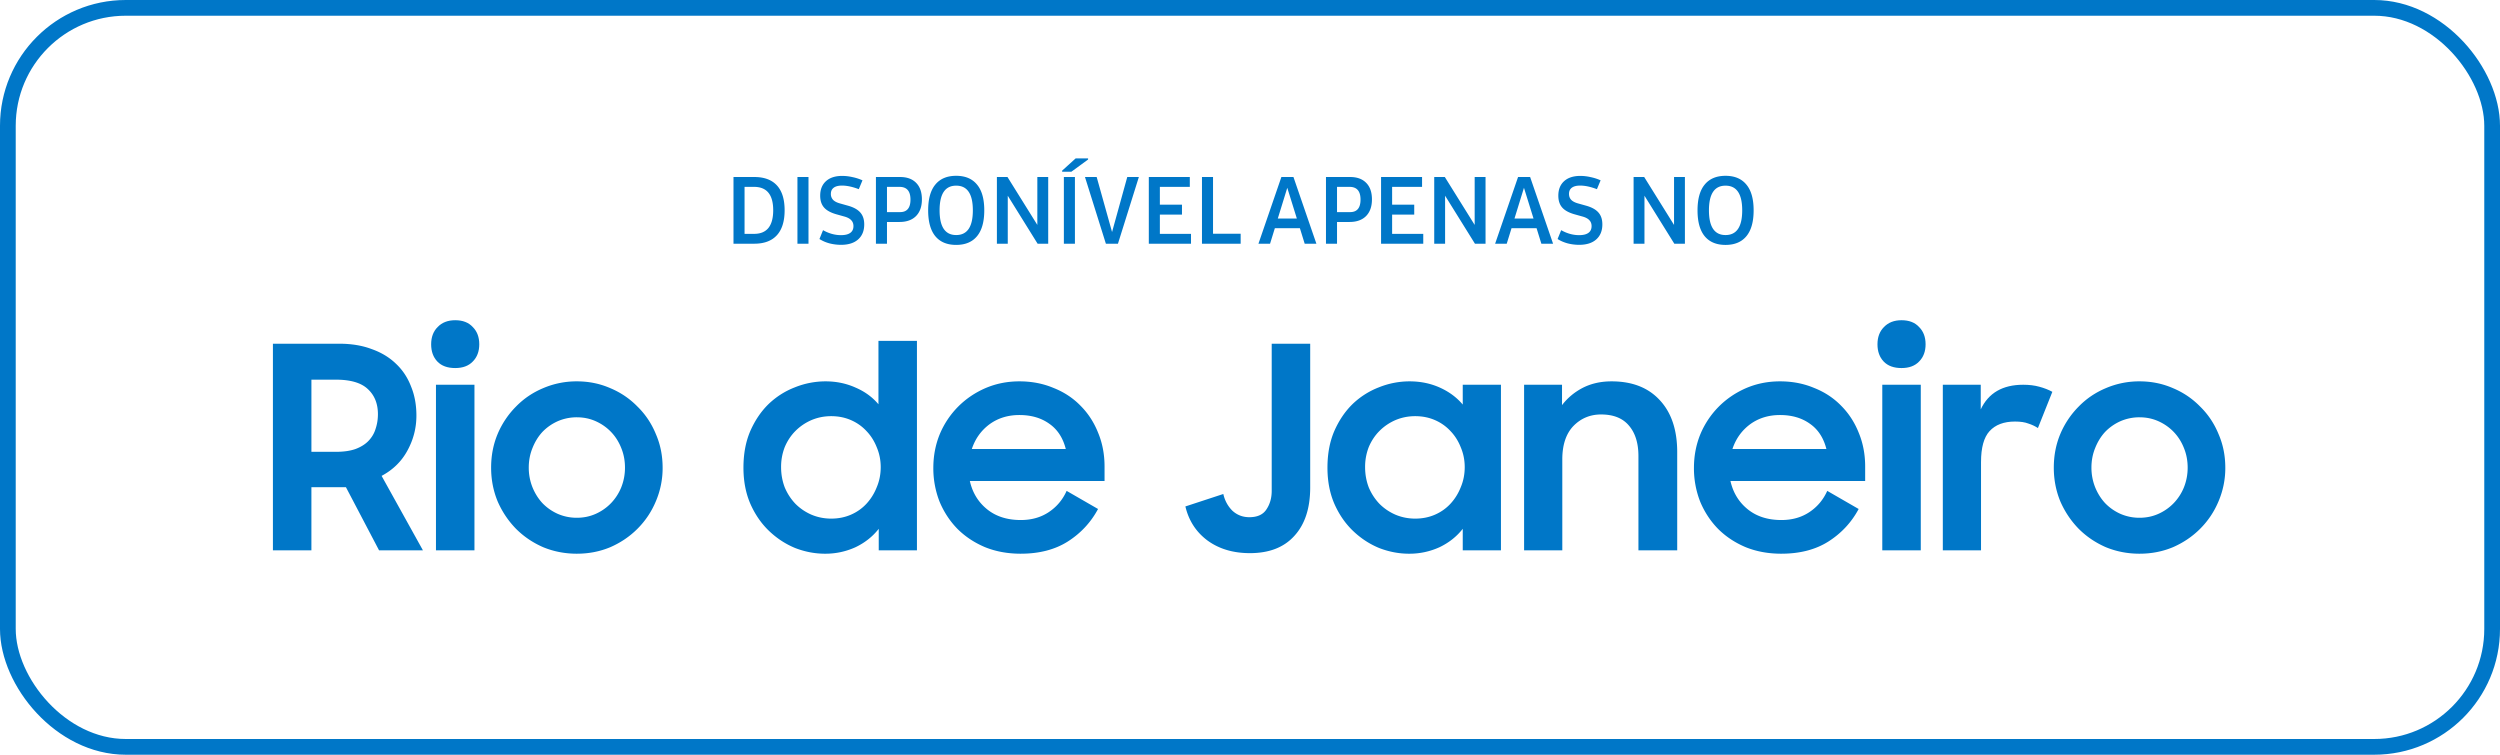 <svg xmlns="http://www.w3.org/2000/svg" xmlns:xlink="http://www.w3.org/1999/xlink" width="318" height="96" fill="none" xmlns:v="https://vecta.io/nano"><rect x="1" y="1" width="316" height="94" rx="15" stroke="#0077c8" stroke-width="2"/><g fill="#0077c8"><path d="M95.949 22.516c1.258 0 2.215.355 2.871 1.066s.984 1.766.984 3.164c0 1.406-.332 2.469-.996 3.188-.656.711-1.613 1.066-2.871 1.066H93.3v-8.484h2.648zm-.023 7.23c.805 0 1.41-.25 1.816-.75.406-.508.609-1.258.609-2.25 0-1.984-.812-2.977-2.437-2.977h-1.207v5.977h1.219zm5.508-7.23h1.406V31h-1.406v-8.484zm5.543 8.625c-.5 0-.993-.062-1.477-.187a4.67 4.67 0 0 1-1.266-.551l.457-1.125c.743.422 1.504.633 2.286.633.523 0 .918-.098 1.183-.293s.399-.48.399-.855c0-.312-.098-.566-.293-.762-.188-.203-.489-.359-.903-.469l-.961-.269c-.726-.203-1.254-.492-1.582-.867s-.492-.875-.492-1.5c0-.789.246-1.406.738-1.852s1.18-.668 2.063-.668a5.85 5.85 0 0 1 1.301.152 6.1 6.1 0 0 1 1.277.41l-.469 1.125c-.797-.305-1.508-.457-2.133-.457-.46 0-.812.09-1.054.27s-.363.441-.363.785a1.07 1.07 0 0 0 .292.773c.196.195.5.348.915.457l.96.27c.727.203 1.254.496 1.583.879.328.375.492.875.492 1.5 0 .82-.262 1.461-.785 1.922-.516.453-1.239.68-2.168.68zm7.511-8.625c.883 0 1.567.25 2.051.75.484.492.727 1.191.727 2.098s-.25 1.613-.75 2.121c-.5.5-1.2.75-2.098.75h-1.594V31h-1.406v-8.484h1.406 1.664zm0 4.465c.883 0 1.324-.531 1.324-1.594 0-1.078-.464-1.617-1.394-1.617h-1.594v3.211h1.664zm7.137 4.171c-1.156 0-2.039-.367-2.648-1.102-.61-.742-.915-1.84-.915-3.293s.305-2.547.915-3.281c.609-.742 1.492-1.113 2.648-1.113s2.039.371 2.648 1.113c.618.734.926 1.828.926 3.281s-.308 2.551-.926 3.293c-.609.734-1.492 1.102-2.648 1.102zm0-1.254c1.414 0 2.121-1.047 2.121-3.141s-.707-3.141-2.121-3.141c-1.406 0-2.109 1.047-2.109 3.141s.703 3.141 2.109 3.141zm11.707-7.382V31h-1.348l-3.796-6.105V31h-1.383v-8.484h1.347l3.797 6.094v-6.094h1.383zm1.77-.809l1.722-1.559h1.582v.141l-2.133 1.559h-1.171v-.141zm.222.809h1.406V31h-1.406v-8.484zm9.539 0L142.203 31h-1.535l-2.66-8.484h1.488l1.957 6.996 1.934-6.996h1.476zm6.633 7.23V31h-5.367v-8.484h5.215v1.254h-3.809v2.262h2.813v1.266h-2.813v2.449h3.961zm6.316-.012V31h-4.921v-8.484h1.406v7.219h3.515zm7.536-.703h-3.188L161.551 31h-1.477l2.918-8.484h1.535L167.445 31h-1.488l-.609-1.969zm-.387-1.23l-1.219-3.914-1.207 3.914h2.426zm6.773-5.285c.883 0 1.567.25 2.051.75.485.492.727 1.191.727 2.098s-.25 1.613-.75 2.121c-.5.5-1.2.75-2.098.75h-1.594V31h-1.406v-8.484h1.406 1.664zm0 4.465c.883 0 1.325-.531 1.325-1.594 0-1.078-.465-1.617-1.395-1.617h-1.594v3.211h1.664zm9.305 2.765V31h-5.367v-8.484h5.215v1.254h-3.809v2.262h2.813v1.266h-2.813v2.449h3.961zm7.922-7.23V31h-1.348l-3.797-6.105V31h-1.382v-8.484h1.347l3.797 6.094v-6.094h1.383zm6.492 6.515h-3.187l-.61 1.969h-1.476l2.918-8.484h1.535L197.551 31h-1.489l-.609-1.969zm-.387-1.23l-1.218-3.914-1.207 3.914h2.425zm5.801 3.34a5.88 5.88 0 0 1-1.476-.187c-.477-.133-.899-.316-1.266-.551l.457-1.125c.742.422 1.504.633 2.285.633.524 0 .918-.098 1.184-.293s.398-.48.398-.855c0-.312-.097-.566-.293-.762-.187-.203-.488-.359-.902-.469l-.961-.269c-.727-.203-1.254-.492-1.582-.867s-.492-.875-.492-1.5c0-.789.246-1.406.738-1.852s1.18-.668 2.063-.668a5.87 5.87 0 0 1 1.3.152 6.12 6.12 0 0 1 1.278.41l-.469 1.125c-.797-.305-1.508-.457-2.133-.457-.461 0-.812.09-1.055.27s-.363.441-.363.785c0 .313.098.57.293.773.195.195.5.348.914.457l.961.27c.727.203 1.254.496 1.582.879.328.375.492.875.492 1.5 0 .82-.261 1.461-.785 1.922-.515.453-1.238.68-2.168.68zm13.453-8.625V31h-1.347l-3.797-6.105V31h-1.383v-8.484h1.348l3.797 6.094v-6.094h1.382zm5.168 8.636c-1.156 0-2.039-.367-2.648-1.102-.61-.742-.914-1.84-.914-3.293s.304-2.547.914-3.281c.609-.742 1.492-1.113 2.648-1.113s2.039.371 2.649 1.113c.617.734.925 1.828.925 3.281s-.308 2.551-.925 3.293c-.61.734-1.492 1.102-2.649 1.102zm0-1.254c1.414 0 2.121-1.047 2.121-3.141s-.707-3.141-2.121-3.141c-1.406 0-2.109 1.047-2.109 3.141s.703 3.141 2.109 3.141zM34.715 70V43.72h8.424c1.56 0 2.94.228 4.14.684 1.224.432 2.256 1.056 3.096 1.872.84.792 1.476 1.752 1.908 2.88.456 1.104.684 2.34.684 3.708 0 1.584-.384 3.072-1.152 4.464-.744 1.368-1.836 2.436-3.276 3.204L53.795 70h-5.58l-4.212-8.028h-4.392V70h-4.896zm7.992-12.528c1.008 0 1.848-.12 2.52-.36.696-.264 1.248-.612 1.656-1.044.432-.456.732-.972.9-1.548.192-.576.288-1.188.288-1.836 0-1.344-.432-2.412-1.296-3.204-.84-.792-2.196-1.188-4.068-1.188h-3.096v9.18h3.096z"/><use xlink:href="#B"/><use xlink:href="#C"/><path d="M104.935 70.432c-1.272 0-2.532-.24-3.78-.72-1.224-.504-2.328-1.224-3.312-2.16s-1.776-2.076-2.376-3.42c-.6-1.368-.9-2.916-.9-4.644 0-1.752.288-3.3.864-4.644.6-1.368 1.38-2.52 2.34-3.456.984-.936 2.1-1.644 3.348-2.124a10.47 10.47 0 0 1 3.888-.756c1.368 0 2.64.264 3.816.792 1.176.504 2.148 1.212 2.916 2.124V43.36h4.896V70h-4.86v-2.736c-.768.984-1.752 1.764-2.952 2.34a9.19 9.19 0 0 1-3.888.828zm.792-4.464c.912 0 1.752-.168 2.52-.504s1.428-.804 1.98-1.404.984-1.296 1.296-2.088c.336-.792.504-1.644.504-2.556 0-.888-.168-1.728-.504-2.52-.312-.792-.744-1.476-1.296-2.052-.552-.6-1.212-1.068-1.98-1.404s-1.608-.504-2.52-.504c-.888 0-1.728.168-2.52.504-.768.336-1.44.792-2.016 1.368s-1.032 1.26-1.368 2.052a6.91 6.91 0 0 0-.468 2.556c0 .912.156 1.776.468 2.592.336.792.792 1.488 1.368 2.088.576.576 1.248 1.032 2.016 1.368.792.336 1.632.504 2.52.504z"/><use xlink:href="#D"/><path d="M158.989 70.36c-2.112 0-3.9-.528-5.364-1.584-1.464-1.08-2.412-2.532-2.844-4.356l4.824-1.584c.192.84.576 1.548 1.152 2.124.6.552 1.32.828 2.16.828 1.008 0 1.728-.324 2.16-.972.456-.672.684-1.464.684-2.376V43.72h4.896v18.288c0 2.64-.672 4.692-2.016 6.156-1.32 1.464-3.204 2.196-5.652 2.196zm20.232.072c-1.272 0-2.532-.24-3.78-.72-1.224-.504-2.328-1.224-3.312-2.16s-1.776-2.076-2.376-3.42c-.6-1.368-.9-2.916-.9-4.644 0-1.752.288-3.3.864-4.644.6-1.368 1.38-2.52 2.34-3.456a10.05 10.05 0 0 1 3.348-2.124 10.47 10.47 0 0 1 3.888-.756c1.392 0 2.676.264 3.852.792s2.148 1.248 2.916 2.16v-2.52h4.86V70h-4.86v-2.736c-.768.984-1.752 1.764-2.952 2.34a9.19 9.19 0 0 1-3.888.828zm.792-4.464c.912 0 1.752-.168 2.52-.504s1.428-.804 1.98-1.404.984-1.296 1.296-2.088c.336-.792.504-1.644.504-2.556 0-.888-.168-1.728-.504-2.52-.312-.792-.744-1.476-1.296-2.052-.552-.6-1.212-1.068-1.98-1.404s-1.608-.504-2.52-.504c-.888 0-1.728.168-2.52.504-.768.336-1.44.792-2.016 1.368s-1.032 1.26-1.368 2.052a6.91 6.91 0 0 0-.468 2.556c0 .912.156 1.776.468 2.592.336.792.792 1.488 1.368 2.088.576.576 1.248 1.032 2.016 1.368.792.336 1.632.504 2.52.504zm13.852-17.028h4.824v2.592c.696-.912 1.572-1.644 2.628-2.196 1.08-.552 2.304-.828 3.672-.828 2.616 0 4.656.792 6.12 2.376 1.488 1.584 2.232 3.792 2.232 6.624V70h-4.932V58.012c0-1.632-.396-2.916-1.188-3.852-.792-.96-1.98-1.44-3.564-1.44-1.392 0-2.568.492-3.528 1.476-.936.984-1.404 2.4-1.404 4.248V70h-4.86V48.94z"/><use xlink:href="#D" x="96.75"/><use xlink:href="#B" x="183.972"/><path d="M247.126 48.94h4.824v3.132c.984-2.088 2.784-3.132 5.4-3.132.768 0 1.452.084 2.052.252.624.168 1.176.384 1.656.648l-1.836 4.608c-.36-.24-.768-.432-1.224-.576-.432-.168-.996-.252-1.692-.252-1.416 0-2.496.408-3.24 1.224-.72.792-1.08 2.1-1.08 3.924V70h-4.86V48.94z"/><use xlink:href="#C" x="198.773"/></g><defs ><path id="B" d="M55.455 48.94h4.896V70h-4.896V48.94zm-.612-5.148c0-.912.276-1.644.828-2.196.552-.576 1.296-.864 2.232-.864.96 0 1.704.288 2.232.864.552.552.828 1.284.828 2.196s-.276 1.644-.828 2.196c-.528.552-1.272.828-2.232.828-.984 0-1.74-.276-2.268-.828s-.792-1.284-.792-2.196z"/><path id="C" d="M73.378 70.432c-1.512 0-2.94-.276-4.284-.828-1.32-.576-2.472-1.356-3.456-2.34-.984-1.008-1.764-2.172-2.34-3.492-.552-1.344-.828-2.772-.828-4.284 0-1.536.276-2.964.828-4.284a11.02 11.02 0 0 1 2.34-3.492c.984-1.008 2.136-1.788 3.456-2.34a10.76 10.76 0 0 1 4.284-.864c1.512 0 2.928.288 4.248.864 1.32.552 2.472 1.332 3.456 2.34 1.008.984 1.788 2.148 2.34 3.492.576 1.32.864 2.748.864 4.284a10.76 10.76 0 0 1-.864 4.284c-.552 1.32-1.332 2.484-2.34 3.492-.984.984-2.136 1.764-3.456 2.34-1.32.552-2.736.828-4.248.828zm0-4.572c.864 0 1.668-.168 2.412-.504s1.392-.792 1.944-1.368a6.32 6.32 0 0 0 1.296-2.016c.312-.792.468-1.62.468-2.484 0-.888-.156-1.716-.468-2.484-.312-.792-.744-1.476-1.296-2.052s-1.2-1.032-1.944-1.368-1.548-.504-2.412-.504a6.04 6.04 0 0 0-2.448.504c-.744.336-1.392.792-1.944 1.368-.528.576-.948 1.26-1.26 2.052-.312.768-.468 1.596-.468 2.484 0 .864.156 1.692.468 2.484.312.768.732 1.44 1.26 2.016.552.576 1.2 1.032 1.944 1.368a6.04 6.04 0 0 0 2.448.504z"/><path id="D" d="M129.844 70.432c-1.656 0-3.168-.276-4.536-.828-1.368-.576-2.544-1.356-3.528-2.34-.96-.984-1.716-2.136-2.268-3.456a11.61 11.61 0 0 1-.792-4.284c0-1.536.276-2.976.828-4.32a11.02 11.02 0 0 1 2.34-3.492c.984-.984 2.136-1.764 3.456-2.34 1.344-.576 2.784-.864 4.32-.864 1.56 0 3 .276 4.32.828 1.344.528 2.496 1.284 3.456 2.268.96.96 1.704 2.1 2.232 3.42.552 1.32.828 2.76.828 4.32v1.836h-17.136c.336 1.488 1.068 2.688 2.196 3.6s2.556 1.368 4.284 1.368c1.368 0 2.556-.336 3.564-1.008s1.764-1.572 2.268-2.7l3.996 2.304c-.912 1.704-2.196 3.084-3.852 4.14-1.632 1.032-3.624 1.548-5.976 1.548zm-.18-17.64c-1.464 0-2.736.396-3.816 1.188-1.056.792-1.8 1.836-2.232 3.132h11.952c-.36-1.416-1.056-2.484-2.088-3.204-1.032-.744-2.304-1.116-3.816-1.116z"/></defs></svg>
